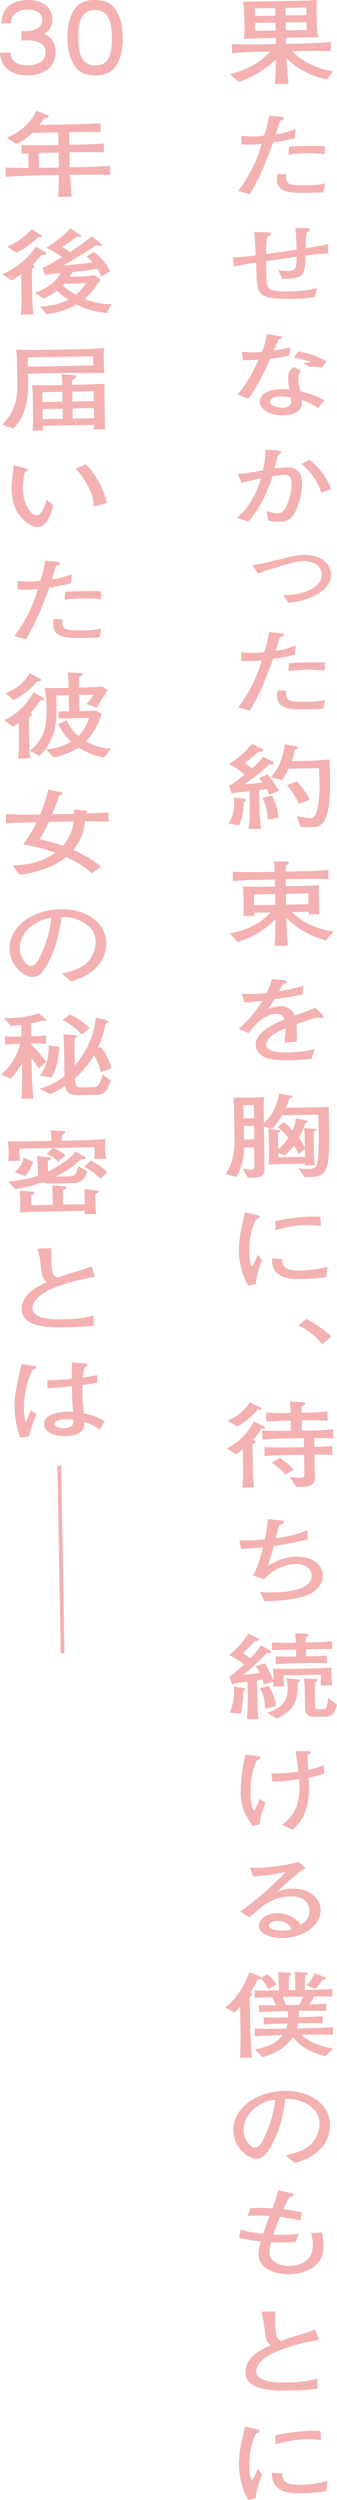 <?xml version="1.0" encoding="UTF-8"?>
<svg id="_レイヤー_1" data-name="レイヤー 1" xmlns="http://www.w3.org/2000/svg" width="118.43" height="876.27" viewBox="0 0 118.43 876.27">
  <defs>
    <style>
      .cls-1 {
        fill: #f4b1b1;
      }
    </style>
  </defs>
  <g>
    <path class="cls-1" d="M114.9,27.9c-2.6-.64-9.42-2.37-14.2-7.54.13,3.02.27,6.05.72,9.03l-4.85.09c.31-3,.32-4.71.38-8.62-4.46,4.22-9.54,6.85-13.17,7.86l-3-2.74c2.09-.53,5.15-1.34,8.55-3.37,1.88-1.12,4.04-2.74,5.58-4.54l-2.75.05c-2.55.04-8.37.25-10.62.55l-.06-3.19c1.05.08,9.42.1,10.8.07l4.69-.08-.04-2.17-3.43.06c-.65.01-3.6.13-4.2.14-1.98.03-2.59.08-3.68.13.38-1.35.29-4.25.28-4.84l-.06-3.42c-.03-1.65-.06-3.29-.41-4.86,1.09.05,1.74.04,2.67.05.89-.02,4.81-.05,5.62-.07l8.53-.15c6.26-.11,6.46-.15,9.09-.33-.07.66-.1,3.72-.08,4.44l.05,2.96c0,.59.17,3.12.22,3.61.09.76.14,1.12.28,2.1-1.82-.03-6.31.01-8.17.05l-3.15.06.04,2.17,4.49-.08c1.33-.02,8.89-.35,11.23-.59l.05,3.19c-.32-.03-5.05-.08-5.1-.07-3.96.04-4.41.01-6.1.04l-2.39.04c.95,1.13,6,5.91,14.27,6.99l-2.09,3ZM96.75,2.82l-7.2.13.05,2.66,7.19-.13-.05-2.66ZM96.84,7.95l-7.2.13.05,2.73,7.19-.13-.05-2.73ZM100.35,5.42l7.32-.13-.05-2.66-7.32.13.05,2.66ZM100.45,10.62l7.31-.13-.05-2.73-7.32.13.05,2.73Z"/>
    <path class="cls-1" d="M98.67,40.92c.32.03,1.05.11,1.06.54,0,.36-.16.43-1.4.95-.53,1.69-.77,2.45-1.37,4.66,1.86-.2,3.43-.55,6.92-1.8l-.23,3.16c-2.05.53-3.7.92-7.62,1.48-.54,1.36-2.82,7.42-3.37,8.61-1.91,4.31-3.43,7.1-4.81,9.56l-4.18-1.14c3.01-3.74,6.62-10.18,8.28-16.53-.97.15-2.06.27-3.84.3-1.29.02-2.22-.03-3.24-.07l-.09-3.03c1.05.08,2.67.25,4.57.22,1.5-.03,2.46-.17,3.43-.29.93-2.42,1.15-3.64,1.78-7l4.09.39ZM100.55,61.12c-.03.33-.03.56-.03.89.03,1.74.77,2.22,1.34,2.51,1.1.51,5.14.44,6.6.41,3.43-.06,4.72-.38,5.81-.66l-.63,3.14c-.81.05-2.02.13-4.44.18-6.87.12-11.76.17-11.85-4.66-.02-.95.17-1.55.33-2.01l2.87.21ZM114.18,54.04c-1.22-.14-3.72-.36-6.96-.31-3.03.05-4.77.31-5.85.5l.19-2.8c1.33-.09,3.27-.22,6.1-.27,2.79-.05,4.61-.02,6.51.05v2.83Z"/>
    <path class="cls-1" d="M107.91,79.98c.53.02,1.01.11,1.02.51s-.43.63-1.15,1.01c-.19,1.06-.33,1.75-.39,5.53,5.73-.96,6.37-1.07,7.9-1.49l.06,3.29c-2.02.07-2.58.14-7.99.77-.17,6.75-.22,8.23-8.19,8.1l-1.47-3.16c.89.25,1.79.49,3.12.47,3.27-.06,3.3-.91,3.43-5.03l-10.69,1.54c0,1.78-.02,3.59.01,5.39.08,4.54.54,5.39,8.22,5.25,1.7-.03,6.22-.14,9.6-1.19l-.87,3.24c-1.21.15-3.31.45-7.15.52-9.54.17-10.93-.73-12.09-2.39-.74-1.04-.93-2.58-1.04-4.09-.1-.98-.17-5.29-.23-6.18-2.34.27-5.4.82-7.86,1.42l-.26-3.32c3.32.04,6.7-.48,7.99-.7-.1-1.28-.32-7-.5-8.15l4.61.12c.69.02,1.25.04,1.26.5,0,.36-.43.6-1.31,1.08-.37,1.98-.47,3.49-.38,6.03l10.69-1.54c-.01-.76-.22-5.69-.46-7.66l4.13.12Z"/>
    <path class="cls-1" d="M98.09,117.82c.89.18.97.18.98.44,0,.33-.11.36-1.2.74-1.01,2.45-1.2,2.85-1.63,3.84,1.86-.23,3.03-.45,5.84-1.16l-.4,2.9c-3.62.85-5.12.98-6.69,1.14-.89,2.22-4.09,9.18-7.72,14.05l-3.79-1.54c1.7-1.94,4.04-4.78,7.43-12.17-1.45.12-1.65.16-5.49.2l-.38-2.99c1.14.14,2.23.29,4.29.25,1.13-.02,1.9-.1,2.74-.18,1.01-2.45,1.49-4.8,1.75-6.28l4.26.75ZM111.87,143c-3.19-1.88-4.16-2.26-5.75-2.76.02,1.25,0,2.57-.99,3.54-1.03,1.04-3.08,1.77-5.67,1.81-4.36.08-8.12-1.9-8.17-4.76-.04-2.14,2.07-4.35,7.56-4.44,1.13-.02,1.94.06,2.91.15-.4-1.83-.5-3.05-.51-3.84-.04-2.14.67-3.24,2.11-4.08l2.45,1.5c-.48.5-.99,1-.96,2.68.03,1.41.42,3.05.72,4.36,3.77.95,5.08,1.42,8.5,3.11l-2.22,2.74ZM98.78,138.93c-2.39.04-3.87.73-3.85,2.01.03,1.45,2.82,1.99,4.36,1.96,2.22-.04,3.06-1.04,3.03-2.32,0-.36-.14-.98-.22-1.25-1.58-.33-2.35-.42-3.32-.4ZM113.12,128.9c-.65-.15-1.67-.4-3.08-.37-.48,0-.81.05-1.13.09l-2.25-1.34c.69-.18,1.94-.23,2.82-.28-3.54-1.25-4.67-1.4-6.29-1.6l1.66-2.2c1.95.29,5.27.89,9.92,3.41l-1.66,2.3Z"/>
    <path class="cls-1" d="M97.12,157.84c.32.03,1.7.1,1.71.69,0,.3-.27.5-1.27,1.21-.34,1.32-.45,1.78-1.09,4.46,1.45-.19,2.82-.35,4.48-.37,4.16-.07,5.18,2.77,5.23,5.5.06,3.52-1.24,8.05-2.69,10.57-1.22,2.13-2.54,2.94-5.57,2.99-1.7.03-2.59-.15-3.6-.4l-.67-3.41c1.34.47,2.44.85,3.85.82,1.01-.02,2.18-.11,3.23-2.66,1.01-2.39,1.77-5.16,1.73-7.63-.04-2.17-.7-3.21-2.6-3.18-1.09.02-2.26.2-4.07.5-1.84,5.66-4.37,11.16-8.5,15.94l-4.03-1.38c3.47-2.63,6.7-7.75,8.45-13.77-1.57.26-5.32,1.11-6.8,1.53l-1.43-3.1c2.71-.15,5.97-.73,8.91-1.28.57-2.25,1-5.35.8-7.28l3.93.23ZM112.9,172.7c-1.87-5.43-4.67-8.21-6.97-10.07l2.89-1.43c2.3,1.9,5.54,4.9,7.54,10.23l-3.45,1.28Z"/>
    <path class="cls-1" d="M99.54,208.6c7.56,0,13.61-2.84,13.54-7.31-.05-2.79-2.67-4.69-6.59-4.62-2.63.05-5.56.99-11.47,2.87-3.02.97-3.3,1.08-4.34,1.52l-1.99-2.96c1.45-.22,3.39-.49,6.77-1.34,7.49-1.88,8.82-2.23,11.32-2.27,6.47-.11,9.48,3.52,9.54,6.84.1,5.92-8.08,9.42-15.03,9.94l-1.74-2.67Z"/>
    <path class="cls-1" d="M98.67,221.95c.32.03,1.05.11,1.06.54,0,.36-.16.43-1.4.95-.53,1.69-.77,2.45-1.37,4.66,1.86-.2,3.43-.55,6.92-1.8l-.23,3.16c-2.05.53-3.7.92-7.62,1.48-.54,1.36-2.82,7.42-3.37,8.61-1.91,4.31-3.43,7.1-4.81,9.56l-4.18-1.14c3.01-3.74,6.62-10.18,8.28-16.53-.97.15-2.06.27-3.84.3-1.29.02-2.22-.03-3.24-.07l-.09-3.02c1.05.08,2.67.25,4.57.21,1.5-.03,2.46-.17,3.43-.29.93-2.42,1.15-3.64,1.78-7l4.09.39ZM100.55,242.14c-.03.33-.03.56-.03.89.03,1.74.77,2.22,1.34,2.51,1.1.51,5.14.44,6.6.41,3.43-.06,4.72-.38,5.81-.66l-.63,3.14c-.81.05-2.02.13-4.44.18-6.87.12-11.76.17-11.85-4.66-.02-.95.17-1.55.33-2.01l2.87.21ZM114.18,235.06c-1.22-.14-3.72-.36-6.96-.31-3.03.05-4.77.31-5.85.5l.19-2.8c1.33-.09,3.27-.22,6.1-.27,2.79-.05,4.61-.02,6.51.05v2.83Z"/>
    <path class="cls-1" d="M85.63,279.91c.36.03.81.22.82.51,0,.3-.35.5-.76.67-.03.85-.27,5.46-1.72,8.19l-3.65-.66c.55-.9,2.05-3.16,1.98-7.07-.02-.85-.07-1.45-.16-2l3.48.37ZM91.16,282.05c.08,4.67.26,5.75.59,8.44l-4.45.08c.36-2.54.55-3.1.46-8.43l-.08-4.8c-.73.08-4.2.44-4.52.48-.85.11-1.37.25-1.73.33l-.98-2.78c.8-.28,1.08-.45,1.8-.99.88-.64,1.96-1.45,3.71-2.86-2.05-1.74-3.2-2.51-5.48-3.65,4.76-3.08,7.13-5.95,8-7.15l3.63,1.78c.24.13.37.26.37.42,0,.59-.8.61-1.57.59-.48.4-2.59,2.18-3.03,2.52-.52.4-1.4,1.08-1.91,1.48,1.27.8,1.8,1.25,2.54,1.86,2.15-1.91,3.06-2.98,4.05-4.12l3.27,1.75c.45.26.45.39.45.52.01.62-1,.58-1.73.52-2.43,2.28-5.9,5.04-8.65,6.89,1.57-.13,4.44-.37,6.34-.67-.62-.78-.74-.91-1.24-1.52l3.05-1.34c1.82,2.27,1.9,2.37,4.06,5.75l-3.49,1.41c-.38-.98-.59-1.4-.88-1.99-1.45.22-1.73.26-2.66.38l.09,5.1ZM95.59,278.88c.88,1.53,1.76,3.52,2.31,7.62l-3.87.76c-.05-2.79-.48-4.63-1.83-7.63l3.38-.75ZM95.12,272.37c1.63-1.57,2.73-3.47,3.46-5.42,1.12-2.88,1.37-5.12,1.51-6.08l3.93.69c.4.06.69.25.7.51,0,.43-.44.53-1.12.74-.21,1.62-.53,2.41-1.06,3.97l5.29-.09c1.33-.02,2.87-.05,8.04-.47.03,1.87.14,10.23.08,11.91-.15,3.09-.55,7.64-2.25,10.04-1.14,1.66-2.88,1.76-5.1,1.8-.97.02-1.25-.01-3.08-.18l-1.12-3.7c1.5.33,4.09.68,4.66.67,1.21-.02,1.68-.85,2.03-1.71,1.31-3.48,1.21-9.49,1.2-10.09-.02-.89-.13-4.9-.14-5.72l-10.71.19c-.58,1.36-.98,1.96-2.35,4.05l-3.98-1.11ZM105.02,281.77c-.93-2.35-2.46-4.46-4.16-6.54l3.49-1.38c2.02,2.36,3.35,4.05,4.52,6.47l-3.85,1.45Z"/>
    <path class="cls-1" d="M80.72,327.21c8.54-1.7,12.6-5.35,14.3-7.36l-5.62.1.1,1.05-3.96.07c.06-1.18.06-1.45.1-3.65l-.05-3.22c-.13-2.56-.13-2.86-.22-3.48,2.26.09,4.53.12,6.83.08l4.45-.08-.04-2.43-2.91.05c-3.72.07-8.16.21-11.84.47l-.06-3.22c4.33.12,9.22.1,11.85.05l2.87-.05c-.02-.99-.13-2.83-.19-3.71l4,.09c.53.02,1.21.04,1.22.5,0,.4-.64.74-1.12.97-.03.46-.06,1.22-.08,2.07l3.11-.05c3.96-.07,7.96-.21,11.96-.48l.06,3.22c-4.9-.18-10.72-.07-11.97-.05l-3.11.05.04,2.43,4.81-.09c1.98-.03,4.89-.15,6.79-.32-.01,1.51,0,2.6,0,2.86l.07,4.01c.04,2.37.05,2.8.14,3.35l-3.8.07.07-.92-5.86.1c1.77,1.94,5.96,5.45,14.55,6.85l-2.65,3.11c-5.48-1.51-10.38-4.22-13.92-7.94.2,6.87.25,7.63.45,9.76l-4.61.08c.27-3.16.28-4.74.32-9.41-.87.9-2.7,2.84-6.06,4.88-3.16,1.9-5.98,2.8-7.26,3.19l-2.76-3.01ZM96.76,317.16l-.07-3.78-7.44.13.07,3.78,7.44-.13ZM100.49,313.31l.07,3.78,7.84-.14-.07-3.78-7.84.14Z"/>
    <path class="cls-1" d="M113.5,355.88c.12.16.21.32.21.46,0,.26-.24.46-.64.47-.28,0-1.54-.11-1.54-.11-2.09.46-2.62.64-7.36,2.27.2,2.07.15,4.14.15,6.18l-4.36.31c.14-1.06.36-2.67.48-5.07-2.49,1.06-3.97,1.81-5.29,2.96-.92.81-1.58,1.97-1.57,2.86.04,2.53,4.54,2.75,7.85,2.69,2.1-.04,6.14-.37,9.16-1.15l-1.12,3.41c-.32,0-.61.04-2.99.25-.93.08-2.1.17-3.8.2-7.6.13-9.31-.66-10.7-1.62-1.35-.93-2.1-2.4-2.13-3.75-.07-4.28,6.18-7.31,10.11-8.96-.38-.85-.88-1.96-3.03-1.92-2.22.04-4.46,1.49-5.74,2.54-1.72,1.41-2.9,2.98-3.77,4.24l-3.54-1.52c2.43-2.02,5.53-5.23,8.36-9.82-2.5.27-3.99.46-6.42.61l-.74-3.11c1.09.05,2.18.13,3.8.1,2.02-.04,3.51-.19,4.81-.32,1.17-2.46,1.55-3.88,1.86-4.9l4.49.45c.37.06.69.19.7.51,0,.36-.08.4-1.48,1.14-.63,1.1-.78,1.43-1.22,2.19,3.91-.63,6.16-1.23,8.58-1.99l-.35,3.13c-2.26.5-7.29,1.31-9.8,1.62-.94,1.56-1.57,2.43-2.25,3.33.8-.28,2.86-.87,4.31-.9,1.41-.03,3.61.66,4.61,2.39.17.29.29.65.38.88,4.98-1.73,5.38-1.87,7.27-2.73l2.68,2.68Z"/>
    <path class="cls-1" d="M108.06,388.19c1.94-.03,5.62-.1,7.48-.26-.01,1.65.15,8.81.14,10.26.05,5.16-.16,9.48-1.06,11.43-1.28,2.92-3.34,2.95-7.59,2.96l-2.15-3.09c.77.12,2.07.29,3.4.27,2.87-.05,3.29-1.14,3.52-4.21.35-5.53.18-10.83.07-14.84l-12.73.22c-1.85,3.16-2.76,4-3.64,4.77l-2.76-.87.07,3.88c.02,1.22.16,11.28.16,11.54-.17,2.08-1.09,2.59-5.82,2.6l-1.96-3.25c1.22.21,1.95.36,3,.34,1.25-.02,1.25-.38,1.22-2.06l-.1-5.69-3.51.06c-.09,1.91-.15,3.03-.6,4.94-.87,3.5-1.74,4.73-2.17,5.37l-3.69-.99c1.89-3.16,3.17-6.14,3.06-12.59l-.18-10.46c-.04-2.27-.13-3.09-.23-3.84,1.5.11,2.87.11,3.56.1l3.56-.06c1.37-.03,2.34-.04,3.72-.2-.14,1.02-.2,2.57-.18,3.79l.09,5.29c3.15-2.79,4.7-6.5,5.32-10.26l4.3.71c.37.06.41.26.41.32,0,.39-.44.47-1.04.54-.31.99-.5,1.59-1.28,3.38l7.64-.13ZM85.53,387.4l.08,4.6,3.64-.06-.08-4.6-3.64.06ZM85.65,394.7l.08,4.74,3.64-.06-.08-4.74-3.64.06ZM99.74,393.3c.78.61,1.31,1.03,3.08,2.91.86-1.96,1.04-3.31,1.14-4.23l3.85.79c.16.06.41.12.41.29,0,.23-.08.23-.88.51-1.12,2.95-1.28,3.41-2.26,5.24,1.49,2.11,1.83,3.03,2.04,3.58l-.08-4.93c-.02-.89-.11-1.35-.2-2.04l3.76.26c.53.02.61.15.61.32,0,.23-.12.27-.88.57-.03.43-.1,1.45-.09,1.71l.08,4.44c.04,2.47.1,3.29.26,5.75l-3.48.06c.04-.1.07-.56.11-.66l-6.63.12c-2.06.04-4.12.11-6.22.24.13-1.94.22-3.92.19-5.23l-.06-3.55c0-.3-.04-2.27-.19-3.78l3.61.46c.32.03.65.09.65.35,0,.3-.32.43-.8.67-.07.76-.05,1.55-.04,2.3l.06,3.39c1.24-1.01,2.62-2.64,3.57-4.04-1.24-1.49-2.35-2.69-3.82-3.68l2.19-1.81ZM104.91,404.49c-.71-1.43-1.01-1.96-1.59-2.93-.99,1.33-1.86,2.2-3.29,3.48l-2.2-.98.03,1.58,9.34-.17-.05-2.7-2.23,1.72Z"/>
    <path class="cls-1" d="M90.22,425.88c.65.15.98.25.98.57,0,.46-.59.7-1.24.98-1.76,3.52-2.46,7.54-2.39,11.32.05,2.93.44,4.24.98,5.28.82-1.43,1.41-2.66,2.07-4.28l1.49,2.14c-1.4,3.31-1.93,5.46-2.21,8.13l-2.62.64c-2.5-4.03-3.27-9.22-3.32-11.82-.04-2.27.35-5.7.61-6.95.3-1.42,1.23-5.88,1.49-6.97l4.14.95ZM114.69,447.65c-4.4.57-7.47.66-8.48.68-3.35.06-11.07.16-10.6-7.21l3.6.23c-.3,3.72,3.1,4.06,6.62,3.99,3.48-.06,6.66-.71,9.2-1.25l-.34,3.56ZM96.76,428c6.28-1.36,11.09-1.54,12.79-1.57,1.29-.02,2.14.03,3.07.08l.18,3.19c-1.22-.14-2.71-.31-4.94-.28-5.26.09-8.35,1-11.05,1.77l-.05-3.19Z"/>
    <path class="cls-1" d="M107.62,462.29c5.02,2.61,7.4,4.87,8.8,6.16l-3.11,2.75c-2.15-2.53-4.65-4.78-8.44-6.63l2.75-2.28Z"/>
    <path class="cls-1" d="M79.72,507.72c2.6-1.43,6.29-3.43,9.46-9.48l3.26,1.59c.29.13.73.35.74.64,0,.36-.64.41-.88.41h-.48c-1.1,1.64-1.73,2.51-3,3.91.9.35,1.02.41,1.02.61,0,.16-.15.53-1.12.81l.16,9.21c.01.69.15,3.98.43,5.95l-4.08.07c.03-.53.24-4.74.23-5.37l-.14-8.06c-1.51,1.21-1.96,1.45-2.36,1.69l-3.23-1.98ZM91.47,493.27c.16.06.45.22.45.45,0,.39-.72.41-.88.41h-.53c-1.78,2.08-4.09,4.32-7.26,5.86l-3.31-2.05c1.97-.82,3.13-1.37,5.08-3.12,1.79-1.61,2.3-2.54,2.69-3.27l3.75,1.71ZM108.51,501.42c2.63-.05,5.98-.2,8.56-.45l.05,3.22c-1.05-.05-2.67-.12-6.71-.15l.05,3.12c1.94-.03,4.4-.18,6.3-.37l.06,3.19c-2.27-.16-5.14-.11-6.31-.09l.03,1.64c.02.95.13,5.13.15,5.98.02,1.08.06,3.42-3.54,3.61-.48.04-2.58.11-2.99.12l-2.41-3.54c.77.08,3.2.34,3.8.33,1.46-.03,1.44-.68,1.43-1.67l-.11-6.41-6.43.11c-2.43.04-5.26.09-7.47.33l-.05-3.19c2.95.21,7.28.17,7.48.16l6.43-.11-.05-3.16-6.18.11c-2.63.05-5.86.2-8.44.41l-.06-3.22c2.55.15,5.87.19,8.45.15l1.66-.03-.06-3.58-1.37.02c-2.22.04-5.01.19-7.19.42l-.05-3.25c2.79.21,6.43.18,7.2.17l1.38-.02c0-.2-.09-2.76-.23-4.01l3.97.19c1.13.05,1.42.17,1.42.5,0,.4-.64.67-1.28.94-.03.36-.04,2.24-.04,2.3l1.86-.03c.56,0,4.4-.11,7.27-.42l.06,3.25c-2.95-.21-6.51-.18-7.28-.17l-1.86.03.06,3.59,2.47-.04ZM100.25,516.93c-1.2-1.66-2.6-2.78-4.76-4.19l2.8-1.69c1.96,1.15,3.85,2.76,4.92,4.02l-2.96,1.86Z"/>
    <path class="cls-1" d="M98.78,532.95c.61.09,1.01.11,1.02.54,0,.39-.16.46-1.52,1.01-.85,2.51-1.04,3.24-1.38,4.63,4.84-.48,8.58-1.73,11.15-2.83l.02,3.26c-3.91.99-8.26,1.79-11.8,2.35-.16.43-1.68,5.62-2.06,6.91,3-1.73,5.81-3.1,9.77-3.17,5.37-.09,9.42,2.47,9.49,6.51.03,1.35-.4,5.1-6.06,7.15-2.21.8-7,1.97-14.52,1.93l-1.51-3.26c1.17.08,2.63.22,4.69.18,5.17-.09,13.57-.96,13.48-5.93-.04-2.24-2.26-4.07-5.77-4.01-2.59.05-5.28,1.01-7.28,2.23-1.76,1.12-2.95,2.35-3.7,3.16l-3.83-1.35c1.57-2.82,2.94-7.68,3.51-9.96-2.02.27-2.95.35-7.75.6l-.62-3.05c.89.05,1.82.13,3.44.1,1.74-.03,3.07-.15,5.49-.36.61-2.28.96-5.54,1.05-7.12l4.7.48Z"/>
    <path class="cls-1" d="M90.42,595.21c.01.76.21,5.19.37,7.39l-3.96.07c.05-1.51.26-6.19.23-7.57l-.1-5.66c-2.98.38-3.95.5-5.44.92l-.94-2.78c.68-.28.88-.41,1.72-1.08.4-.37,2.63-2.35,3.46-3.09-.53-.45-2.21-1.87-5.27-3.26,4.15-3.36,6-6.26,6.7-7.55l3.42,1.58c.29.16.37.32.37.45,0,.56-.68.57-1.41.62-.32.33-1.75,1.84-2.02,2.14-.08.1-1.87,1.84-2.15,2.11,1.06.64,1.76,1.12,2.54,1.76,2.07-2.04,3.29-3.77,3.8-4.54l3.02,1.69c.37.19.45.32.45.52,0,.59-.96.58-1.57.55-3.49,3.84-7.96,7.41-8.16,7.54,1.21-.09,4.36-.41,5.77-.63-.63-1.3-1.04-1.86-1.46-2.34l3.26-1.08c.46.81,2.12,3.61,3.02,6.13.03-.89.02-1.45,0-2.37-.01-.79-.06-1.32-.11-1.87,3.96.13,4.41.12,6.59.08l7.44-.13c.97-.02,5.13-.19,6.51-.25-.07.73-.06,1.15-.05,1.78.02,1.18.08,2.04.28,4.44l-4.04.07c.09-1.94.12-2.4.14-3.85l-13.22.23c.02,1.25.07,1.74.27,3.84l-3.92.07c.07-.79.06-1.05.09-1.65l-3.42.88c-.13-.72-.22-1.02-.43-1.67-.93.15-1.33.22-1.9.3l.11,6.18ZM80.76,600.28c.97-2.35,1.49-4.8,1.45-7.26-.01-.69-.06-1.32-.11-1.87l3.53.5c.28.06.61.15.61.42,0,.3-.32.4-.76.61.03,1.51-.11,5.33-.91,8.04l-3.81-.43ZM94.39,590.93c1.16,1.72,2.25,4.01,2.63,7.09l-3.83.89c-.11-1.77-.24-4.53-1.86-7.17l3.06-.81ZM93.86,600.31c1.89-.53,7.32-2,7.21-8.42-.03-1.45-.21-2.69-.35-3.61l3.85.36c.61.06.85.15.86.41,0,.26-.32.43-.84.71.24,6.94-1.57,9.67-7.26,12.66l-3.47-2.11ZM107.57,572.64c.28.03.89.05.9.44,0,.26-.28.4-.96.74-.06,1.12-.06,1.15-.05,1.91l2.1-.04c1.49-.03,5.66-.26,7.15-.39l.05,2.76c-1.3-.08-4.85-.05-7.08,0l-2.18.04.04,2.47,1.29-.02c1.09-.02,3.84-.13,5.98-.27l.05,2.76c-2.1-.09-4.93-.11-5.98-.09l-5.98.11c-1.09.02-3.96.14-5.98.3l-.05-2.79c2.1.09,4.81.11,5.98.09l1.21-.02-.04-2.47-1.62.03c-.49,0-5.86.17-6.83.22l-.05-2.73c3.12.17,6.43.15,6.84.14l1.62-.03c-.07-1.87-.16-2.43-.26-3.32l3.84.16ZM110.95,601.79c-1.37.02-2.27-.16-2.96-.8-.74-.65-.75-1.14-.8-4.33l-.07-4.24c-.12-2.23-.12-2.5-.32-4.11l4.09.22c.28,0,.73.02.73.35,0,.36-.51.57-.92.71-.06,1.22-.09,1.98-.07,2.99l.09,5.33c.01.79.02,1.25,1.48,1.22l1.13-.02c1.01-.02,1.74-.03,1.95-3.98l3.15,2.35c-.98,4.13-2.39,4.22-4.66,4.26l-2.83.05Z"/>
    <path class="cls-1" d="M90.37,615.51c1.05.15,1.18.14,1.18.47,0,.33-.11.4-1.24,1.04-.43.83-.94,1.83-1.39,3.54-.91,3.54-.93,6.83-.91,8.24.06,3.45.61,4.63,1.32,5.96.86-1.59,1.56-3.35,1.87-4.21l2.09,1.34c-1.12,2.91-1.78,4.64-2.01,7.57l-2.5.6c-2.4-3.51-4.11-6.44-4.2-11.34-.07-4.21.6-9.39,1.7-13.68l4.09.45ZM107.93,613.79c.73-.01,1.3.11,1.3.54,0,.26-.12.33-1.16.81-.03.79.02,1.12.15,4.11.05.36.05.92.06,1.08,2.94-.54,4.07-1.03,5.47-1.67l.21,2.99c-1.89.72-3.9,1.12-5.47,1.45.05.79.11,1.54.13,2.66.17,9.7-3.25,13.25-5.75,15.56l-3.79-1.64c3.39-2.63,6.29-5.8,6.15-13.73-.02-.89-.07-1.54-.12-2.3-4.76.71-7.59.79-9.36.82l-.45-2.92c.89.05,1.46.07,2.18.06,2.22-.04,5.29-.23,7.39-.69-.32-2.43-.74-5.58-1.05-7.12h4.12Z"/>
    <path class="cls-1" d="M87.95,654.61c.69.05,1.42.11,2.67.08,5.37-.09,12.14-1.33,14.35-2.1l2.47,2.26c-1.92,1.02-2.36,1.39-4.43,3.17-2.79,2.38-3.27,2.82-5.45,5.06,1.04-.41,2.69-1.07,5.2-1.11,5.42-.1,9.83,2.92,9.91,7.42.1,5.82-6.46,9.85-13.33,9.97-3.48.06-8.31-1.2-8.36-4.29-.05-2.7,3.24-4.43,6.31-4.49,1.86-.03,4.21.52,6.26,1.93,1.11.77,1.64,1.48,2.14,2.13,1.4-.88,3.12-2.13,3.07-4.89-.06-3.68-3.16-5.11-6.84-5.04-2.67.05-5.73.92-8.01,2.35-2.04,1.25-3.55,2.63-6.18,5.04l-3.39-2.11c3.92-2.47,12.28-9.62,16.01-13.8-2.66.51-3.95.76-6.69,1.1-.77.08-4.12.4-4.8.48l-.9-3.17ZM100.82,674.19c-.82-.54-2.28-.88-3.49-.86-2.02.04-2.85.97-2.84,1.56.02,1.25,2.46,1.86,4.8,1.82,1.62-.03,2.46-.27,3.19-.48-.37-.65-.79-1.47-1.65-2.04Z"/>
    <path class="cls-1" d="M93.92,692.01c.66.45,1.56,1.06,3.26,3.56l-2.92,1.6c-.8-1.56-1.34-2.41-2.69-3.64-.24.24-.32.24-1.13.32-.82,1.92-1.36,3.02-2.39,4.58.2.13.57.32.58.58,0,.33-.24.43-.88.81l.22,12.4c.03,1.71.37,7.49.56,9l-4.16.07c.13-2.01.21-6.71.17-8.88l-.16-9.01c-.87,1-1.35,1.47-1.94,2.07l-3.27-1.82c2.16-1.58,3.74-3.59,5.12-5.65,1.73-2.6,2.47-4.48,3.32-6.67l3.5,1.29c.33.13.57.32.58.62l2.24-1.22ZM89.53,718.3c5.24-.82,7.92-2.57,9.74-4.94h-.69c-3.27.07-6.59.23-9.05.34l-.05-2.66c2.83.15,6.03.09,9.06.04l2.06-.04c.15-.43.35-.93.45-1.75l-1.54.03c-2.95.05-5.33.19-6.83.28l-.04-2.5c1.7.07,4.09.13,6.83.08l1.7-.03c.03-.56.02-1.18-.04-2.24l-2.38.04c-1.09.02-6.51.28-7.72.33l-.04-2.47c.85.05,5.05.04,6.03.06-.3-.75-.46-1.11-1.42-2.84-2.67.08-3.52.13-6.06.27l-.05-2.66c2.83.12,5.7.06,8.57.01-.02-.92-.22-5.39-.27-6.41l3.52.27c.53.02,1.01.08,1.02.48,0,.36-.43.57-.8.74-.02,1.22-.06,3.69-.08,4.87l2.39-.04c-.06-.92-.18-5.39-.27-6.41l3.85.26c.24.03.77.05.78.45,0,.26-.16.43-.96.64-.1,1.05-.1,1.45-.11,5,6.75-.12,7.88-.21,9.62-.37l.05,2.7c-2.47-.05-3.64-.07-6.43-.05-.51,1.13-1.1,2.09-1.57,2.82,1.94-.03,3.92-.17,5.86-.3l.04,2.56c-1.13-.01-8.33-.05-8.93-.04h-.73c0,.54.02.97-.04,2.25l1.49-.03c2.06-.04,4.73-.18,6.91-.32l.04,2.5c-2.31-.06-4.61-.08-6.91-.04l-1.78.03c-.11.79-.22,1.25-.37,1.75l3.43-.06c6.35-.11,7.96-.27,9.17-.36l.05,2.66c-3.07-.01-6.27-.05-9.18,0l-1.7.03c.7.84,3.37,3.53,10.92,4.81l-2.7,2.71c-2.03-.43-8.74-2.58-11.4-6.8-2.79,4.36-7.01,6.01-10.75,7.13l-2.68-2.78ZM99.27,699.94c.33.65.59,1.24,1.22,2.87l4.61-.08c.71-1.13,1.14-2.16,1.41-2.92l-7.23.13ZM113.91,692.91c.24.09.57.22.58.48,0,.43-.64.54-1.28.65-1.18,1.96-1.89,2.6-2.53,3.14l-2.89-1.26c1.11-1.14,2.49-3.37,2.8-4.29l3.34,1.29Z"/>
    <path class="cls-1" d="M100.42,755.49c2.37-.53,6.32-1.43,8.9-3.94,2.35-2.31,2.98-5.41,2.95-7.42-.08-4.7-4.4-6.8-6.4-7.58-2.44-.91-4.02-.88-5.55-.86-.58,3.86-1.48,10.03-4.77,16.04-2.31,4.19-3.59,4.9-5.29,4.93-.93.02-2.27-.19-4.11-1.64-2.66-2.12-4.09-5.09-4.14-8.12-.14-8.02,8.05-13.83,18.03-14,9.17-.16,15.81,4.88,15.93,11.69.14,8.09-6.82,12.22-12.42,13.57l-3.12-2.68ZM95.6,736.13c-3.43.52-10.12,4.06-10,10.7.05,2.93,2.33,5.98,4.03,5.95,1.41-.03,2.47-2.02,2.9-2.91,2.85-5.58,3.93-11.09,4.13-13.85-.36.04-.69.08-1.05.12Z"/>
    <path class="cls-1" d="M105.61,778.3c-3.25-.7-4.99-.93-7.18-1.22-1.17,2.68-1.59,3.68-2.4,6.19,1.38.04,2.67.08,4,.06,2.42-.04,3.88-.23,4.97-.35l-1.08,2.88c-1.01.08-1.9.13-3.51.16-1.98.03-3.64,0-5.14-.11-.26,1.06-.57,2.18-.54,3.56.08,4.41,5.5,4.8,7.04,4.78,2.67-.05,5.68-1.02,7.14-3.28.63-1,1.05-2.16,1.02-4.2-.03-1.81-.42-3.25-.6-4l3.8-.3c.13.72.53,2.52.56,4.53.04,2.4-.38,3.95-1.36,5.42-2.28,3.4-6.99,4.7-10.55,4.76-3.27.06-10.81-.99-10.91-6.91-.03-1.71.39-3.26.81-4.62-2.92-.31-4.5-.54-7.62-1.25l.48-2.8c3.25.83,6.33,1.2,7.95,1.37.96-2.81,1.08-3.14,2.24-6.26-1.38-.11-2.87-.15-4.53-.12-1.46.03-2.3.07-3.15.15l.96-2.75c1.29-.09,4-.2,7.72.03.66-1.75.89-2.32,2.11-6.29l4.91,1.13c.37.09.45.22.45.39,0,.26-.19.43-.43.5-.16.07-.88.31-1.01.38-.83,1.2-1.14,1.9-2.15,4.25.32.03,2.88.31,6.49,1.07l-.48,2.84Z"/>
    <path class="cls-1" d="M96.67,810.14c.01.72.03,3.98.04,4.64.12,4.57.86,5.02,2.12,5.79,1.28-.52,2.81-1.1,6.19-2.12,3.86-1.12,4.78-1.53,5.79-1.98l1.2,3.69c-4.84.81-11.52,2.57-15.21,4.25-2.21,1.03-6.81,3.31-6.75,6.93.03,1.88,2.44,2.89,3.37,3.1,2.44.65,5.02.67,7.17.63,3.72-.07,7.44-.23,10.89-1.38l.19,3.55c-3.15.48-6.34.61-9.53.66-5.78.1-15.76.15-15.88-6.3-.1-5.85,6.96-8.71,8.97-9.53-1.23-.9-1.68-1.45-1.92-3.48-.61-4.53-.88-6.14-1.48-8.3l4.85-.15Z"/>
    <path class="cls-1" d="M90.22,851.48c.65.15.98.24.98.57,0,.46-.59.7-1.24.98-1.76,3.52-2.46,7.54-2.39,11.32.05,2.93.44,4.24.98,5.28.82-1.43,1.41-2.66,2.07-4.28l1.49,2.15c-1.4,3.31-1.93,5.46-2.21,8.13l-2.62.64c-2.5-4.04-3.27-9.22-3.32-11.82-.04-2.27.35-5.7.61-6.95.3-1.42,1.23-5.88,1.49-6.97l4.14.95ZM114.69,873.25c-4.4.57-7.47.66-8.48.68-3.35.06-11.07.16-10.6-7.21l3.6.23c-.3,3.72,3.1,4.06,6.62,3.99,3.48-.06,6.66-.71,9.2-1.25l-.34,3.56ZM96.76,853.6c6.28-1.36,11.09-1.54,12.79-1.57,1.29-.02,2.14.03,3.07.08l.18,3.19c-1.22-.14-2.71-.32-4.94-.27-5.26.09-8.35,1-11.05,1.77l-.05-3.19Z"/>
  </g>
  <g>
    <path class="cls-1" d="M3.69,18.44c.05.79.13,1.79.98,2.77.99,1.16,3.13,1.73,5.11,1.7,1.71-.03,3.36-.42,4.54-1.22,1.28-.88,1.68-1.99,1.66-3.5-.06-3.32-3.63-4.12-6.77-4.06-.32,0-.97.05-1.68.13l-.06-3.39c.39.03,1.07.09,1.65.08,1.71-.03,5.78-.6,5.72-4.03-.06-3.65-4.78-3.56-5.37-3.55-2.23.04-4.19.82-5.04,2.48-.44.87-.49,1.83-.51,2.33l-3.43.06c.13-1.68.24-2.69.87-3.98C3.28.43,7.9.03,9.59,0c3.82-.07,8.73,1.6,8.82,6.71.05,3-1.54,4.32-2.92,5.2,1.86.72,3.99,2.25,4.05,6.19.1,6.04-5.13,8.28-9.66,8.36-1.94.03-5.89-.29-8.27-3.25-1.12-1.38-1.47-2.98-1.6-4.69l3.69-.07Z"/>
    <path class="cls-1" d="M25.79,3.82C26.76,2.19,28.61.08,32.84,0c4.37-.08,6.43,1.25,7.89,3.54,2.13,3.39,2.39,7.43,2.43,9.5.04,2.36-.21,6.33-2.1,9.58-.98,1.66-2.82,3.73-7.09,3.81-4.24.08-6.33-1.17-7.86-3.54-2.06-3.18-2.39-7.43-2.43-9.5s.15-6.33,2.1-9.58ZM33.59,22.95c4.98-.09,5.81-4.57,5.72-9.83-.09-5.39-1.14-9.7-6.05-9.62-4.98.09-5.81,4.57-5.72,9.82.09,5.36,1.1,9.7,6.05,9.62Z"/>
    <path class="cls-1" d="M9.93,53.76c-.08,0-1.57.09-2.34.14l-.05-3.09c2.91.18,8.29.12,11.4.06l1.62-.03-.08-4.44-9.09.16c-2.78,2.58-4.35,3.33-5.67,3.95l-3.27-2.21c3.45-1.61,7.77-3.95,10.31-9.49l3.79,1.51c.24.1.61.32.62.55,0,.49-.96.48-1.49.45-.79,1.1-1.11,1.5-1.86,2.47l10.39-.19c2.59-.05,8.73-.22,11.11-.43l.05,3.09c-1.66-.04-3.19-.08-11.08.06l.08,4.44.89-.02c1.86-.03,8.12-.14,11.23-.46l.05,3.09c-3.76-.07-7.52-.06-11.24,0h-.89s.09,5.28.09,5.28l1.9-.03c4.08-.07,8.2-.21,12.28-.51l.05,3.25c-5.22-.2-11.28-.1-12.29-.08l-1.82.03c.24,4.57.34,5.78.54,7.62l-4.77.08c.21-1.68.21-2.11.31-7.64l-7.52.13c-3.44.06-7.84.24-11.19.49l-.05-3.25c2.39.09,2.95.08,8.09.12l-.09-5.13ZM13.69,58.86l6.99-.12-.09-5.26-1.7.03c-.28,0-4.44.11-5.29.13l.09,5.23Z"/>
    <path class="cls-1" d="M.89,96.13c2.41-1.16,7.86-3.85,11.72-9.71l3.19,1.92c.16.1.41.35.41.55,0,.33-.2.37-.4.4-.2,0-1.05.05-1.21.09-.36.37-.48.5-1.67,1.9-.59.7-1.07,1.17-1.43,1.47.04.07.61.52.62.65,0,.1-.08.2-.16.27s-.56.4-.64.47c-.13,1.65-.12,2.57-.1,3.56l.11,6.48c.01.62.11,4.27.47,6.01l-4.53.08c.03-.33.11-.59.23-2.93.03-.46.08-2.5.07-2.93l-.14-8.35c-2.07,1.55-2.8,1.89-3.44,2.2l-3.11-2.12ZM14.48,82.44c.2.1.33.19.33.36,0,.3-.24.3-1.33.32-2.43,2.18-5.14,4.3-7.71,5.5l-3.27-2.21c4.38-1.75,7-4.27,8.67-6.11l3.31,2.15ZM37.56,109.73c-3.36-.3-7.06-1.19-10.73-3-3.08,1.86-6.7,2.95-10.49,3.38l-2.27-2.66c2.75-.15,6.3-.54,9.9-2.38-.94-.64-2.09-1.41-3.93-3.16-1.88,1.48-3.2,2.1-4.81,2.75l-2.87-2.12c1.77-.62,6.43-2.28,9.02-6.8-3.96.33-4.4.37-5.61.63l-.81-2.68c.52-.11,1.01-.21,1.93-.69,1.28-.68,2.28-1.29,4.88-2.85-.53-.45-2.62-2.06-5.55-3.32,3-1.73,6.15-4.15,8.49-6.8l3.48,2.34c.12.1.29.23.29.36,0,.07-.03.36-.6.37-.16,0-.81-.08-.93-.08-2.84,2.06-3.15,2.29-5.15,3.51,1.35.73,2.45,1.57,2.82,1.86,2.6-1.75,5.19-3.54,7.59-5.56l2.99,2.28c.33.23.49.42.5.68,0,.16-.15.43-.56.44-.28,0-.85-.15-1.26-.27-.8.44-4.08,2.6-4.76,3.04-3.12,1.96-5.56,3.29-7.08,4.14,5.81-.6,6.5-.64,10.45-1.2-.91-1.04-1.52-1.59-2.1-2.1l2.76-1.49c2.5,1.96,4.15,3.94,5.58,6.81l-3.12,1.67c-.34-.72-.67-1.4-1.42-2.64-3.35.58-5.08.78-8.75,1.21-.31.63-.55,1.1-.86,1.59l3.88-.07c1.17-.02,1.78-.06,4.76-.45l2.09,1.57c-1.89,2.8-3.15,4.69-5.63,6.71,3.01,1.23,5.82,1.87,9.49,1.84l-1.6,3.15ZM22.66,99.43c-.12.17-.2.23-.6.64,1.56,1.45,3.15,2.34,4.58,3.21,1.87-1.51,2.86-2.88,3.57-3.98l-7.56.13Z"/>
    <path class="cls-1" d="M25.87,122.44c3.56-.06,7.15-.13,10.75-.45-.19.93-.17,1.88-.15,2.83l.06,3.48c.02,1.05.2,2.27.24,2.46-1.58-.04-2.51-.05-6.87-.01-1.98,0-5.18-.04-7.16,0l-12.89.23.06,3.65c.05,2.99-.26,5.99-1.22,8.9-1.27,3.77-3.13,5.81-4.01,6.75l-3.91-1.44c2.74-2.84,5.47-6.44,5.33-14.2l-.14-8.35c-.02-1.05-.13-2.76-.27-3.75,3.56.13,7.16.13,10.71.07l9.46-.17ZM9.75,125.29l.05,3.22,22.96-.4-.06-3.22-22.95.4ZM21.88,134.95l-.02-1.32c-.01-.82-.11-1.64-.29-2.46l4.57.35c.32.03.69.19.69.41,0,.53-1.03,1.01-1.51,1.25l.03,1.71,3.96-.07c1.21-.02,6.42-.28,7.47-.29-.1,1.15-.11,3.19-.09,4.41l.12,6.74c.06,3.45.11,3.91.24,4.8l-4.2.08c.04-.17.22-1.35.26-1.62l-18.07.32c.05.49.06,1.09.15,1.61l-3.76.07c.18-1.48.23-2.96.21-4.44l-.12-6.74c-.02-1.31-.1-3.52-.29-4.76,2.26.06,4.49.08,6.75.05l3.88-.07ZM14.85,137.47l.06,3.45,7.07-.13-.06-3.45-7.07.13ZM14.95,143.36l.06,3.55,7.07-.12-.06-3.55-7.07.13ZM25.4,137.29l.06,3.45,7.52-.13-.06-3.45-7.52.13ZM25.5,143.17l.06,3.55,7.52-.13-.06-3.55-7.52.13Z"/>
    <path class="cls-1" d="M8.55,164.04c.81.21,1.26.34,1.27.67,0,.3-.44.47-1,.71-.31,1.03-.88,3.01-.83,5.87.09,5.39,2.91,9.39,4.85,9.35s3.09-3.77,3.5-5.55l2.38,1.96c-.76,2.98-2.29,7.64-5.37,7.69-2.14.04-3.99-1.54-4.73-2.22-3.08-2.87-4.47-6.14-4.57-11.4-.02-1.28.05-1.87.68-7.21.04-.13.07-.73.11-.86l3.69.99ZM33,177.55c-.17-2.83-1.07-5.57-2.61-8.11-2.16-3.55-3.11-4.45-3.89-5.19l3.65-1.48c4.23,4.04,7.02,10.66,7.31,13.59l-4.47,1.2Z"/>
    <path class="cls-1" d="M20.01,196.93c.32.03,1.05.11,1.06.54,0,.36-.16.43-1.4.94-.53,1.69-.77,2.45-1.37,4.66,1.86-.2,3.43-.56,6.92-1.8l-.23,3.16c-2.05.53-3.7.92-7.62,1.48-.54,1.36-2.82,7.42-3.37,8.61-1.91,4.31-3.43,7.1-4.81,9.56l-4.18-1.14c3.01-3.74,6.62-10.18,8.28-16.52-.97.15-2.06.27-3.84.3-1.29.02-2.22-.03-3.24-.08l-.09-3.02c1.05.08,2.67.25,4.57.21,1.5-.03,2.46-.18,3.43-.29.93-2.42,1.15-3.64,1.78-7.01l4.09.39ZM21.9,217.13c-.03.33-.03.56-.03.89.03,1.74.77,2.22,1.34,2.51,1.1.51,5.14.44,6.6.41,3.43-.06,4.72-.38,5.81-.66l-.63,3.13c-.81.05-2.02.13-4.44.18-6.87.12-11.76.18-11.85-4.66-.02-.95.17-1.55.33-2.01l2.87.21ZM35.52,210.05c-1.22-.14-3.72-.36-6.96-.3-3.03.05-4.77.31-5.85.5l.19-2.8c1.33-.09,3.27-.22,6.1-.27,2.79-.05,4.61-.01,6.51.05v2.83Z"/>
    <path class="cls-1" d="M1.39,252.4c5.7-2.31,9.33-7.57,10.34-9.79l3.47,1.98c.33.19.37.26.37.39,0,.33-.12.33-1.41.52-.98,1.56-1.85,2.79-3.4,4.37.45.35.53.42.53.55,0,.26-.43.6-1.08.84,0,.56-.03,3.13-.02,3.65l.08,4.34c.07,4.18.2,4.63.4,6.54l-4.33.08c.24-2.63.39-3.16.31-8.03l-.08-4.51c-1.16.91-1.44,1.04-2.08,1.35l-3.11-2.28ZM14.03,237.87c.16.1.41.26.41.45,0,.36-.28.5-1.53.62-.35.5-2.84,3.77-8.18,6.46l-2.75-2.39c6.34-2.61,8.17-6.59,8.37-7.09l3.67,1.94ZM24.1,240.16c-.02-1.18-.07-1.84-.24-4.5l4.57.31c.2.03.57.09.57.42s-.19.46-1.2.88c-.06,1.02-.09,1.75-.07,2.83l.02.92c6.1-.17,6.51-.18,8.32-.38l1.72,1.38c-1.34,2-2.6,4.02-3.86,6.05l-3.5-1.35c.99-.94,1.47-1.6,2.37-3.2l-5.01.09.1,5.66c.93-.05,5.13-.12,5.98-.17l1.8,1.09c-.22,1.19-1.96,6.02-5.37,9.6,3.15,2.12,6.88,2.48,8.74,2.64l-2.45,3.07c-3.12-.41-6.38-1.83-8.91-3.46-2.16,1.25-2.8,1.59-5.62,2.6-1.89.66-2.41.73-3.22.81l-2.63-2.75c2.87-.21,5.96-1.09,8.77-2.75-2.42-2.29-3.55-4.15-4.47-6.14l2.89-1.33c.76,1.7,2.17,3.88,4.22,5.45,1.99-1.88,3.2-4.56,3.69-6.31l-10.71.19-.04-2.43,3.72-.06-.1-5.62-4.36.08c.13,7.27.15,11.02-1.8,15.33-.97,2.15-2.27,4.19-4.18,5.86l-3.35-1.81c4.46-3.67,6.01-7.44,5.88-15.1-.06-3.75-.5-5.88-.73-6.96,1.82.13,6.39.05,8.49.01l-.02-.92Z"/>
    <path class="cls-1" d="M38.17,288.01c-3.84-.13-7.12-.14-8.33-.12-.21,2.07-.74,6.13-4.07,10.04,3.59,1.58,6.93,3.43,9.68,5.85l-3.19,2.36c-2.51-2.36-5.65-4.21-9.03-5.7-3.19,2.62-8,4.98-16.39,6.21l-2.44-3.31c3.64-.1,9.49-.53,15-4.44-3.21-1.13-5.77-1.91-11.25-2.93,1.26-1.73,2.84-4.03,4.72-7.78-3.6.06-7.19.19-10.75.45l-.05-3.22c4,.13,8.01.12,12.05.05,1.2-2.85,2.21-5.73,2.8-8.7l3.93.75c.77.15,1.06.18,1.06.57,0,.46-.47.6-1.04.77-.58,1.62-1.27,3.54-2.55,6.53l7.72-.14-.03-1.48,4.01.32c.32.03.69.12.69.38,0,.26-.24.4-.64.67,5.13-.19,5.7-.23,8.04-.37l.06,3.22ZM17.15,288.08c-1.52,3.32-2.42,4.81-3.21,6.08,1.99.46,5.07,1.19,8.13,2.29,2.22-2.47,3.46-5.45,3.77-8.52l-8.69.15Z"/>
    <path class="cls-1" d="M21.77,341.27c2.37-.54,6.32-1.43,8.9-3.94,2.35-2.31,2.98-5.41,2.95-7.42-.08-4.7-4.4-6.8-6.4-7.58-2.44-.91-4.02-.88-5.55-.85-.58,3.86-1.48,10.02-4.77,16.04-2.31,4.19-3.59,4.9-5.29,4.93-.93.02-2.27-.19-4.11-1.64-2.66-2.12-4.09-5.09-4.14-8.12-.14-8.02,8.05-13.83,18.03-14,9.17-.16,15.81,4.89,15.93,11.69.14,8.09-6.82,12.22-12.42,13.57l-3.12-2.67ZM16.95,321.91c-3.43.52-10.12,4.06-10,10.7.05,2.93,2.33,5.98,4.03,5.95,1.41-.03,2.47-2.02,2.9-2.91,2.85-5.58,3.93-11.09,4.13-13.86-.36.04-.69.08-1.05.12Z"/>
    <path class="cls-1" d="M16.13,365.88c-1.46-.17-3.08-.14-5.14-.11v.4c2.84,2.74,4.62,5.18,5.29,6.09l-2.67,2.25c-.79-1.17-1.7-2.44-2.53-3.57l.07,4.28c.05,3.19.12,4.34.58,9.86l-4.16.07c.17-4.31.25-6.68.2-9.67l-.05-2.76c-.9,1.69-1.85,2.96-3.83,5.36l-3.58-1.45c3.8-2.7,6.21-8.1,6.77-10.78-2.3.04-3.88.07-5.29.29l-.05-2.96c1.94.23,4.57.18,4.77.18l1.05-.02-.07-4.08c-1.98.23-2.87.31-3.67.36l-2.39-2.75c3.88.03,8.37-.25,12.14-1.7l2.46,2.03c.12.1.21.23.21.32,0,.27-.4.3-.56.31-.28,0-.56-.02-.85-.08-.96.28-2.05.56-3.94.96l.08,4.57c1.05-.02,3.31-.09,5.13-.35l.05,2.96ZM32.4,381.09c1.74-.03,2.42-.14,3.68-4.41l2.87,2.05c-1.66,4.3-1.97,5-6.3,5.08l-4.61.08c-2.91.05-4.7-.48-5.19-3.26-1.64,1.12-3.24,1.97-5.12,2.92l-3.92-1.94c1.73-.46,4.99-1.27,8.86-4.46l-.15-8.62c-.01-.72-.11-4.04-.16-4.73,0-.46-.01-.69-.06-1.28l4.09.32c.32.03.65.05.65.35,0,.36-.48.57-.8.71-.05,1.45-.07,2.86-.05,4.31l.09,5.29c6.46-7.65,7.15-14.5,7.35-16.81l3.82.95c.45.12.69.19.69.45,0,.33-.4.4-.96.51-.9,3.8-1.47,5.98-2.84,8.77l1.21-.32c1.24,1.72,3.03,4.68,3.6,7.37l-3.69,1.41c-.26-.98-.82-3.21-2.41-6.04-1.69,2.99-3.94,5.73-6.69,8.18.08,2.3.14,3.22,2.52,3.18l3.52-.06ZM20.87,366.91c-.19,2.9-.72,7.28-2.76,10.77l-4.09-.68c2.85-3.67,3.13-8.02,3.09-10.52l3.77.43ZM28.76,362.63c-1.65-1.75-3.66-3.55-6.84-5.14l2.72-1.92c3.67,1.78,5.48,3.45,6.83,4.84l-2.71,2.22Z"/>
    <path class="cls-1" d="M26.31,399.75c3.07-.05,7.72-.24,10.74-.48-.07.86-.16,2.11-.15,3.19.03,1.55.25,2.69.43,3.74l-4.16.07c.1-1.28.11-2.86.09-4.14l-14.59.26c1.71.63,3.14,1.46,4.33,2.62l-2.63,2.25c-.7-.97-2.02-2-4.01-2.82l2.15-2.04-11.76.21c0,.43.01.59.12,2.2,0,.23.05.66.16,2.04l-4.12.07c.07-.85.17-1.94.14-3.29-.02-1.22-.12-2.3-.27-3.68,1.41.04,2.35.09,3.6.1,1.25,0,6.71-.05,7.8-.07l3.92-.07c-.06-1.22-.16-2.53-.35-3.71l4.61.28c.2,0,.57.05.57.42,0,.46-.88.84-1.2.94,0,.33-.05,1.74-.05,2.01l4.61-.08ZM17.24,405.6c.2.03.73.08.74.45,0,.16-.16.33-.28.43-.12.1-.8.48-.92.54l.06,3.62c1.89-.85,3.61-1.94,5.28-3.05,2.4-1.59,3.27-2.49,4.42-3.96l3.19,1.79c.08.03.41.22.41.48,0,.4-.72.44-.84.44-.24,0-.48-.03-.73-.05-3.3,2.99-4.98,3.97-8.91,6.14l4.08-.07c2.55-.05,2.98-.68,3.78-3.59l3.15,1.85c-.11.46-.34,1.52-1.61,2.82-.99,1.07-2.65,1.26-3.37,1.28l-8,.14c-1.41.03-2.19-.29-2.6-.48-.6.17-3.18,1.01-3.7,1.15-.52.14-3.62.92-6.08,1.29l-2.43-2.72c1.41-.06,6.06-.4,10.52-2.06-.2-4.4-.25-4.86-.4-6.8l4.25.35ZM11.68,407.18c-1.04,2.88-1.95,4.05-2.82,5.05l-3.66-1.35c1.39-1.28,2.74-2.94,3.03-5.09l3.46,1.39ZM18.54,422.32l-.12-6.81,4.13.29c.44.03.73.09.73.42,0,.33-.19.43-1.2,1.01l.09,5,7.6-.13-.09-5.26,4.41.45c.37.03.61.09.61.38,0,.23-.52.5-1.2.88-.03.89-.02.99,0,1.84l.05,2.66c.02.95.19,1.77.32,2.46l-4.2.07c.07-.82.06-.92.06-1.15l-18.23.32c-1.09.02-3.19.19-4.52.24.11-.63.17-1.81.16-2.47l-.05-2.7c0-.33-.12-2.07-.12-2.47l4.41.35c.36.03.73.12.74.48,0,.33-.4.47-1.16.74l.06,3.52,7.52-.13ZM35.2,413.18c-1.57-1.75-3.41-3.16-5.69-4.24l2.47-2.18c1.75.99,4.53,2.68,5.77,4.21l-2.55,2.22Z"/>
    <path class="cls-1" d="M18.02,437.5c.01.72.03,3.98.04,4.64.12,4.57.86,5.02,2.12,5.79,1.28-.52,2.81-1.1,6.19-2.12,3.86-1.12,4.78-1.53,5.79-1.98l1.2,3.69c-4.84.81-11.52,2.57-15.21,4.25-2.21,1.03-6.81,3.31-6.75,6.93.03,1.88,2.44,2.89,3.37,3.1,2.44.65,5.02.67,7.17.63,3.72-.07,7.44-.23,10.89-1.38l.19,3.55c-3.15.48-6.34.61-9.53.66-5.78.1-15.76.15-15.88-6.3-.1-5.85,6.96-8.71,8.97-9.53-1.23-.9-1.68-1.45-1.92-3.48-.61-4.53-.88-6.14-1.48-8.3l4.85-.15Z"/>
    <path class="cls-1" d="M12.09,478.76c.28.03.57.16.57.45,0,.39-.11.43-1.28,1.01-2.77,5.74-3.03,11.76-3,13.51.04,2.27.39,3.74.65,4.89.55-1.09.66-1.43,1.74-4.34l2.05,1.41c-.31.7-2.13,5.17-2.61,7.81l-3.1.48c-1.53-4.12-1.92-7.86-1.97-10.72-.05-2.83.16-4.81,1.24-9.89.48-2.34.82-3.77,1.24-5.25l4.46.64ZM34.18,484.69c-2.58.47-3.63.59-5.24.82-.11,3.29.11,6.58.53,9.86,2.11.46,4.83,1.26,7.24,2.77l-1.6,3.06c-1.23-1-3.31-2.18-5.55-2.73.51,3.77-3.11,4.86-6.3,4.91-3.72.07-7.7-1.15-7.75-4.17-.07-4.11,6.96-4.4,8.74-4.43.65-.01,1.09.05,1.5.07-.33-2.59-.34-3.35-.48-8.91-3.51.33-6.06.53-8.6.61l-.05-2.79c2.87.02,5.74-.13,8.6-.45,0-.36.06-3.75.08-4.41,0-.56-.01-.76-.06-1.32l4.94.34c.16,0,.61.02.61.45,0,.29-.12.36-1.08.88-.3,1.06-.46,1.62-.62,3.63.2-.04,2.06-.27,5.04-.91l.05,2.73ZM23.24,497.45c-2.55.05-4.07.7-4.05,1.62.02.95,1.48,1.59,3.34,1.55,1.46-.03,2.62-.54,3.01-1.3.23-.5.18-1.02.13-1.75-.61-.05-1.42-.14-2.43-.12Z"/>
    <path class="cls-1" d="M21.33,579.55l-1.14-65.76,1.32-.03,1.14,65.77-1.32.02Z"/>
  </g>
</svg>
